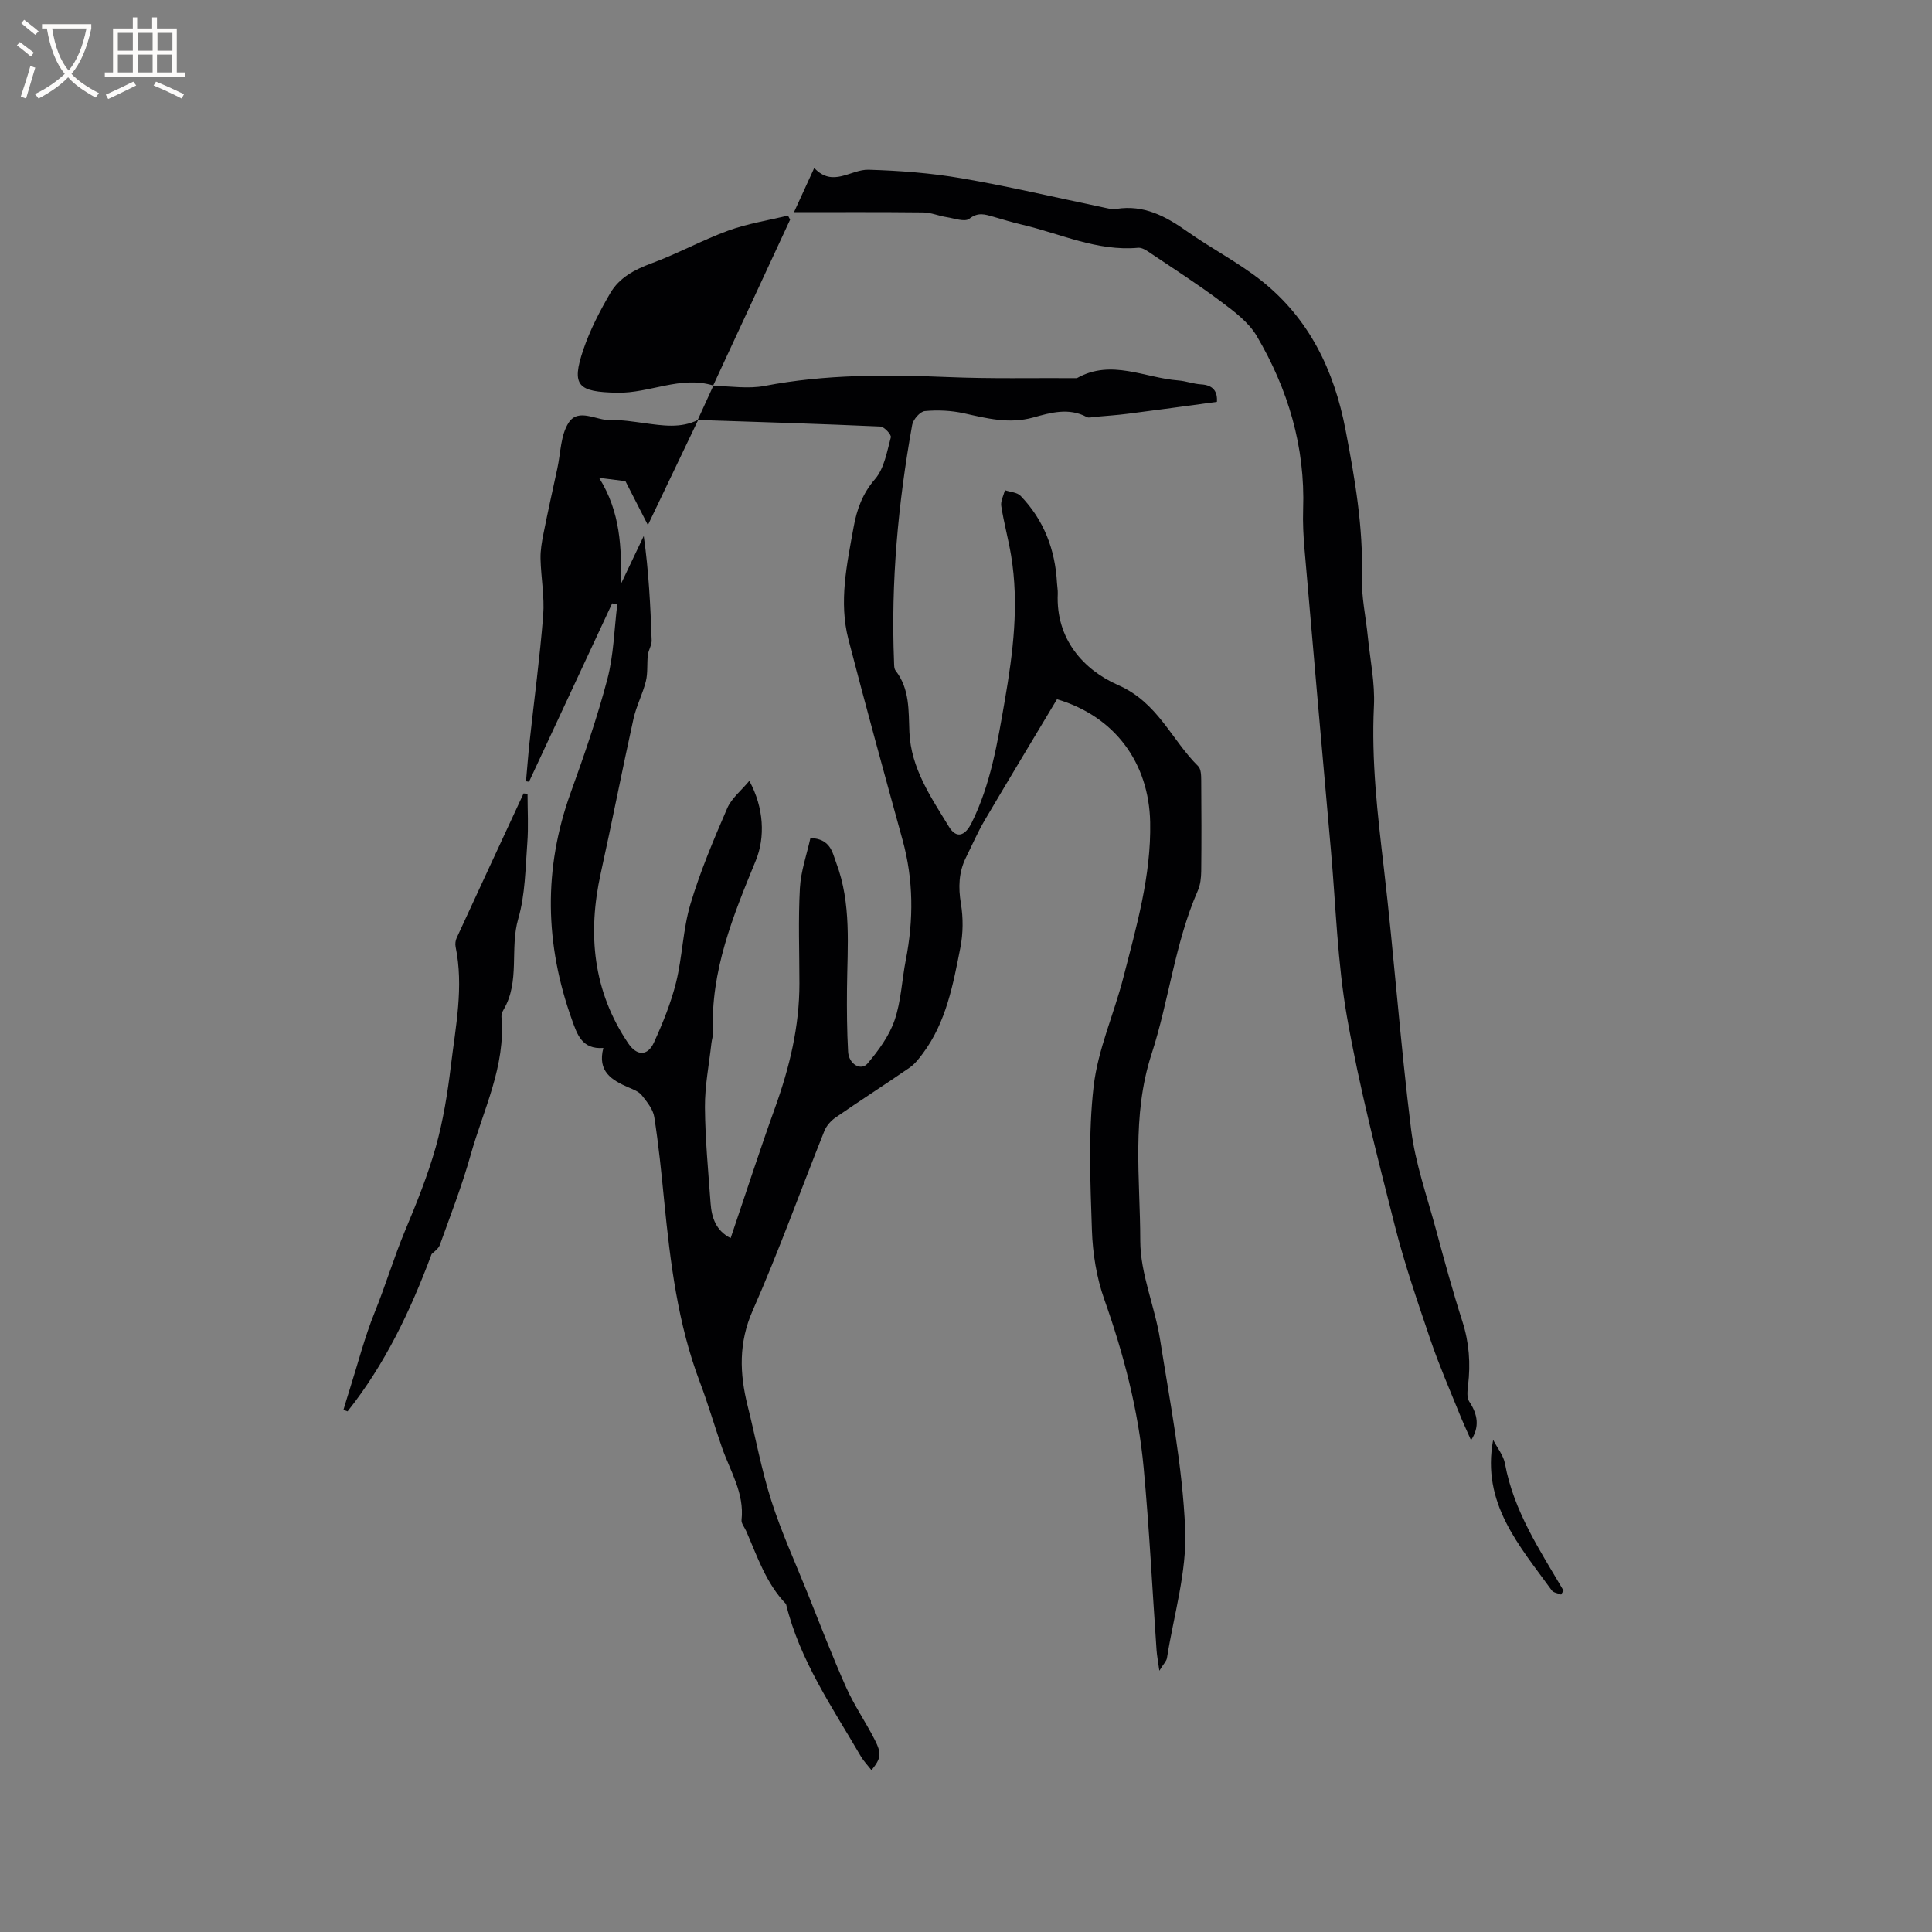 <svg enable-background="new 0 0 400 400" viewBox="0 0 400 400" xmlns="http://www.w3.org/2000/svg"><rect x="0" y="0" width="400" height="400" fill="#808080" stroke="none"/><g fill="#010103"><path d="m144.45 86.95c1.09-2.38 2.17-4.75 3.26-7.13 0 0-.08.07-.08.07 3.56.04 7.24.67 10.67.01 12.61-2.42 25.26-2.36 38-1.83 8.78.37 17.59.17 26.39.22.11 0 .23.02.31-.02 7.09-3.98 13.99-.03 20.97.5 1.57.12 3.12.72 4.69.81 2.62.15 3.43 1.58 3.29 3.62-6.21.84-12.31 1.68-18.41 2.46-2.32.3-4.67.45-7 .66-.51.05-1.13.24-1.52.03-3.73-2.01-7.52-.91-11.11.09-4.98 1.38-9.6.18-14.37-.88-2.61-.57-5.4-.7-8.06-.45-.98.09-2.42 1.73-2.62 2.85-2.91 16.21-4.43 32.54-3.76 49.04.03.62-.02 1.4.32 1.84 2.96 3.82 2.67 8.26 2.86 12.74.31 7.46 4.49 13.53 8.21 19.62 1.49 2.44 3.28 1.96 4.66-.81 3.97-7.99 5.38-16.69 6.88-25.34 1.72-9.95 2.98-19.94 1.31-30.03-.57-3.43-1.51-6.81-2.04-10.25-.16-1.03.48-2.18.76-3.28 1.09.37 2.51.43 3.23 1.16 4.84 5.01 7.18 11.14 7.55 18.06.04.74.19 1.48.16 2.22-.43 9.34 5.3 15.75 12.5 18.91 8.25 3.62 11.01 11.3 16.57 16.79.61.6.62 1.96.63 2.98.05 6.26.07 12.51 0 18.77-.02 1.35-.17 2.8-.7 4.01-4.76 10.86-5.97 22.73-9.58 33.83-4.19 12.9-2.35 25.81-2.34 38.68.01 6.83 3.03 13.6 4.11 20.49 2.06 13.05 4.64 26.12 5.19 39.25.37 8.81-2.37 17.76-3.77 26.63-.1.65-.71 1.21-1.58 2.64-.27-1.98-.5-3.13-.58-4.29-.88-12.58-1.5-25.19-2.67-37.75-1.11-11.95-4.13-23.5-8.15-34.85-1.6-4.52-2.4-9.5-2.56-14.3-.33-9.92-.77-19.96.35-29.77.88-7.66 4.22-15 6.16-22.57 2.71-10.55 5.77-21.07 5.55-32.14-.25-12.3-7.3-21.92-19.29-25.47-4.94 8.25-10.02 16.65-15 25.11-1.44 2.46-2.58 5.1-3.85 7.66-1.51 3.06-1.6 6.18-1.04 9.57.49 2.94.46 6.13-.11 9.06-1.51 7.67-2.93 15.44-7.78 21.94-.8 1.08-1.67 2.2-2.76 2.95-5.06 3.49-10.24 6.81-15.29 10.3-.97.67-1.91 1.72-2.34 2.81-4.95 12.38-9.45 24.95-14.82 37.13-2.96 6.71-2.73 13.07-1.06 19.77 1.64 6.55 2.86 13.23 4.91 19.65 2.05 6.43 4.88 12.62 7.41 18.91 2.64 6.58 5.17 13.21 8.06 19.69 1.67 3.75 4.05 7.18 5.92 10.85 1.5 2.93 1.31 3.89-.66 6.33-.79-1.02-1.63-1.89-2.22-2.9-5.9-10.13-12.65-19.86-15.47-31.5-4.13-4.28-5.94-9.82-8.24-15.09-.34-.78-1.05-1.59-.97-2.32.61-5.55-2.34-10.09-4.05-14.98-1.56-4.49-2.88-9.06-4.56-13.5-4.6-12.12-6.14-24.81-7.41-37.58-.57-5.8-1.15-11.61-2.05-17.36-.25-1.61-1.51-3.15-2.58-4.5-.61-.77-1.73-1.2-2.7-1.61-3.51-1.51-6.54-3.31-5.26-8.19-4.45.33-5.43-2.83-6.51-5.85-5.6-15.62-5.94-31.23-.27-46.96 2.8-7.76 5.51-15.59 7.61-23.56 1.31-4.98 1.41-10.29 2.05-15.45-.35-.08-.7-.15-1.06-.23-5.74 12.31-11.47 24.62-17.21 36.93-.21-.03-.42-.06-.63-.09.25-2.71.45-5.43.74-8.14.95-8.74 2.13-17.47 2.82-26.23.3-3.86-.46-7.8-.55-11.71-.04-1.73.27-3.49.61-5.2.9-4.52 1.9-9.03 2.88-13.54.69-3.19.66-6.85 2.33-9.42 2.03-3.14 5.76-.42 8.73-.53 2.31-.09 4.65.31 6.96.62 3.77.5 7.52 1.13 11.14-.69-3.43 7.17-6.86 14.35-10.42 21.79-1.62-3.17-3.03-5.91-4.65-9.09-1.12-.14-2.87-.36-5.45-.69 4.47 7.15 4.63 14.49 4.54 21.92 1.57-3.29 3.13-6.59 4.7-9.88 1.03 7.28 1.39 14.44 1.64 21.61.03 1-.67 2.01-.79 3.04-.21 1.8.02 3.69-.41 5.42-.66 2.65-1.98 5.14-2.57 7.8-2.35 10.65-4.43 21.36-6.78 32-2.75 12.51-1.61 24.34 5.7 35.17 1.78 2.64 4.02 2.67 5.32-.17 1.83-4.01 3.52-8.17 4.58-12.43 1.32-5.33 1.41-10.99 2.98-16.23 2.02-6.77 4.8-13.33 7.61-19.83.89-2.07 2.91-3.67 4.58-5.68 3.04 5.57 3.31 11.71 1.33 16.52-4.69 11.42-9.39 22.86-8.86 35.6.03.73-.24 1.46-.32 2.2-.49 4.42-1.37 8.84-1.34 13.25.05 6.63.69 13.26 1.17 19.89.22 2.98 1.11 5.67 4.15 7.21 3.11-9.17 6-18.13 9.19-26.99 3-8.34 5.06-16.82 5.05-25.74 0-6.58-.26-13.16.1-19.72.19-3.53 1.44-7.01 2.18-10.39 4.2.18 4.53 2.99 5.33 5.11 3.2 8.47 2.32 17.33 2.24 26.11-.04 4.34-.01 8.69.23 13.02.14 2.59 2.67 4.06 4.05 2.42 2.25-2.67 4.45-5.67 5.57-8.92 1.36-3.95 1.51-8.31 2.32-12.46 1.64-8.35 1.61-16.61-.66-24.86-3.81-13.83-7.61-27.65-11.21-41.53-2.02-7.81-.32-15.57 1.08-23.29.66-3.66 1.83-6.9 4.43-9.91 1.9-2.2 2.46-5.66 3.27-8.65.15-.54-1.37-2.19-2.17-2.23-12.63-.57-25.23-.94-37.82-1.36z"/><path d="m304.56 298.18c-.79-1.79-1.68-3.69-2.46-5.64-2-4.97-4.16-9.9-5.88-14.97-2.68-7.91-5.42-15.84-7.47-23.93-3.61-14.26-7.32-28.55-9.86-43.03-1.99-11.34-2.31-22.98-3.33-34.49-1.85-20.8-3.68-41.6-5.47-62.41-.24-2.74-.38-5.51-.29-8.25.45-12.96-3.12-24.88-9.61-35.9-1.68-2.86-4.68-5.09-7.42-7.14-4.9-3.66-10.06-6.97-15.14-10.39-.58-.39-1.35-.78-1.99-.73-8.53.77-16.15-2.96-24.14-4.81-1.96-.45-3.88-1.06-5.82-1.61-1.71-.48-3.16-1.03-4.99.41-.92.73-3.13-.09-4.74-.34-1.62-.25-3.21-.96-4.82-.97-8.88-.1-17.76-.05-26.74-.05 1.12-2.44 2.53-5.53 4.19-9.15 3.88 4.12 7.54.25 11.26.36 6.42.19 12.89.68 19.22 1.77 9.7 1.66 19.3 3.94 28.94 5.94 1.04.21 2.14.56 3.14.4 5.69-.9 10.2 1.52 14.64 4.66 5.01 3.54 10.55 6.39 15.35 10.18 9.92 7.85 15.08 18.56 17.44 30.85 1.94 10.11 3.69 20.19 3.4 30.57-.11 4.07.81 8.17 1.22 12.26.48 4.82 1.51 9.66 1.27 14.45-.55 11.29.75 22.38 2.06 33.55 2.1 17.99 3.39 36.09 5.63 54.06.88 7.07 3.34 13.96 5.2 20.9 1.71 6.34 3.44 12.67 5.44 18.92 1.39 4.35 1.69 8.68 1.16 13.16-.13 1.12-.31 2.55.24 3.37 1.81 2.71 2.15 5.32.37 8z"/><path d="m109.22 164.36c0 3.4.21 6.82-.05 10.21-.4 5.24-.42 10.65-1.87 15.63-1.8 6.21.41 12.96-3.03 18.82-.26.44-.49 1.01-.45 1.5.9 10.21-3.74 19.21-6.38 28.61-1.77 6.3-4.15 12.44-6.37 18.61-.31.86-1.3 1.48-1.71 1.91-4.43 11.87-9.69 22.86-17.4 32.56-.28-.11-.57-.21-.85-.32.43-1.42.85-2.84 1.3-4.25 1.7-5.35 3.09-10.82 5.19-16 2.25-5.58 3.97-11.34 6.29-16.9 2.37-5.66 4.68-11.39 6.34-17.28 1.53-5.46 2.44-11.14 3.12-16.78.98-8.17 2.69-16.35.98-24.65-.12-.58-.03-1.31.22-1.85 4.59-9.98 9.23-19.94 13.85-29.91.27.02.55.05.82.09z"/><path d="m147.7 79.82c-6.82-2.09-13.2 1.63-19.94 1.49-8.1-.17-9.55-1.39-6.97-8.97 1.38-4.05 3.4-7.94 5.56-11.65 1.86-3.19 5.01-4.87 8.54-6.17 5.39-1.99 10.48-4.8 15.87-6.77 3.98-1.45 8.24-2.11 12.38-3.12.15.28.3.56.45.84-5.32 11.47-10.65 22.95-15.97 34.42 0 0 .08-.07.08-.07z"/><path d="m323.21 330.14c-.66-.28-1.58-.37-1.94-.87-6.68-9.25-14.59-18.01-12.13-31.16.88 1.71 2.14 3.23 2.45 4.93 1.79 9.8 7.21 17.91 12.12 26.27-.17.28-.33.55-.5.83z"/></g><path d="m6.4 11.7c-1-.8-1.9-1.6-2.9-2.3l.6-.7c.9.7 1.9 1.4 2.9 2.2zm-2.1 8.3c.7-2.1 1.4-4.2 2-6.4.2.1.6.3 1 .4-.7 2.3-1.3 4.4-1.9 6.4zm3-12.8c-1.1-.9-2.1-1.7-2.9-2.4l.6-.7c1 .8 2 1.5 3 2.4zm1.4-1.3v-.9h10.2v.9c-.9 4.2-2.3 7.3-4.1 9.4 1.3 1.4 3.2 2.7 5.7 4-.2.2-.4.5-.7.9-2.5-1.4-4.4-2.7-5.7-4.2-1.4 1.5-3.5 3-6.1 4.4 0 0 0 0-.1-.1-.3-.4-.5-.7-.7-.8 2.7-1.3 4.7-2.8 6.2-4.2-1.8-2.2-3-5.3-3.7-9.4zm9.2 0h-7.1c.6 3.8 1.7 6.7 3.4 8.7 1.7-2 2.9-4.8 3.7-8.7z" fill="#fcfbfa"/><path d="m31.6 3.6h.9v2.3h4.1v9.1h1.7v.9h-16.6v-.9h1.7v-9.1h4.1v-2.3h.9v2.3h3.1v-2.3zm-4 13.3.6.8c-1.9.9-3.8 1.9-5.8 2.8-.2-.3-.3-.6-.5-.9 2-.9 3.9-1.8 5.7-2.7zm-3.2-10.1v3.7h3.1v-3.7zm0 4.5v3.7h3.1v-3.7zm4.1-4.5v3.7h3.1v-3.7zm0 4.5v3.7h3.1v-3.7zm9.1 9.1c-2.1-1.1-4.1-2-5.8-2.7l.5-.8c2.2.9 4.1 1.8 5.8 2.6zm-1.9-13.6h-3.1v3.7h3.1zm-3.2 4.5v3.7h3.1v-3.7z" fill="#fcfbfa"/></svg>
